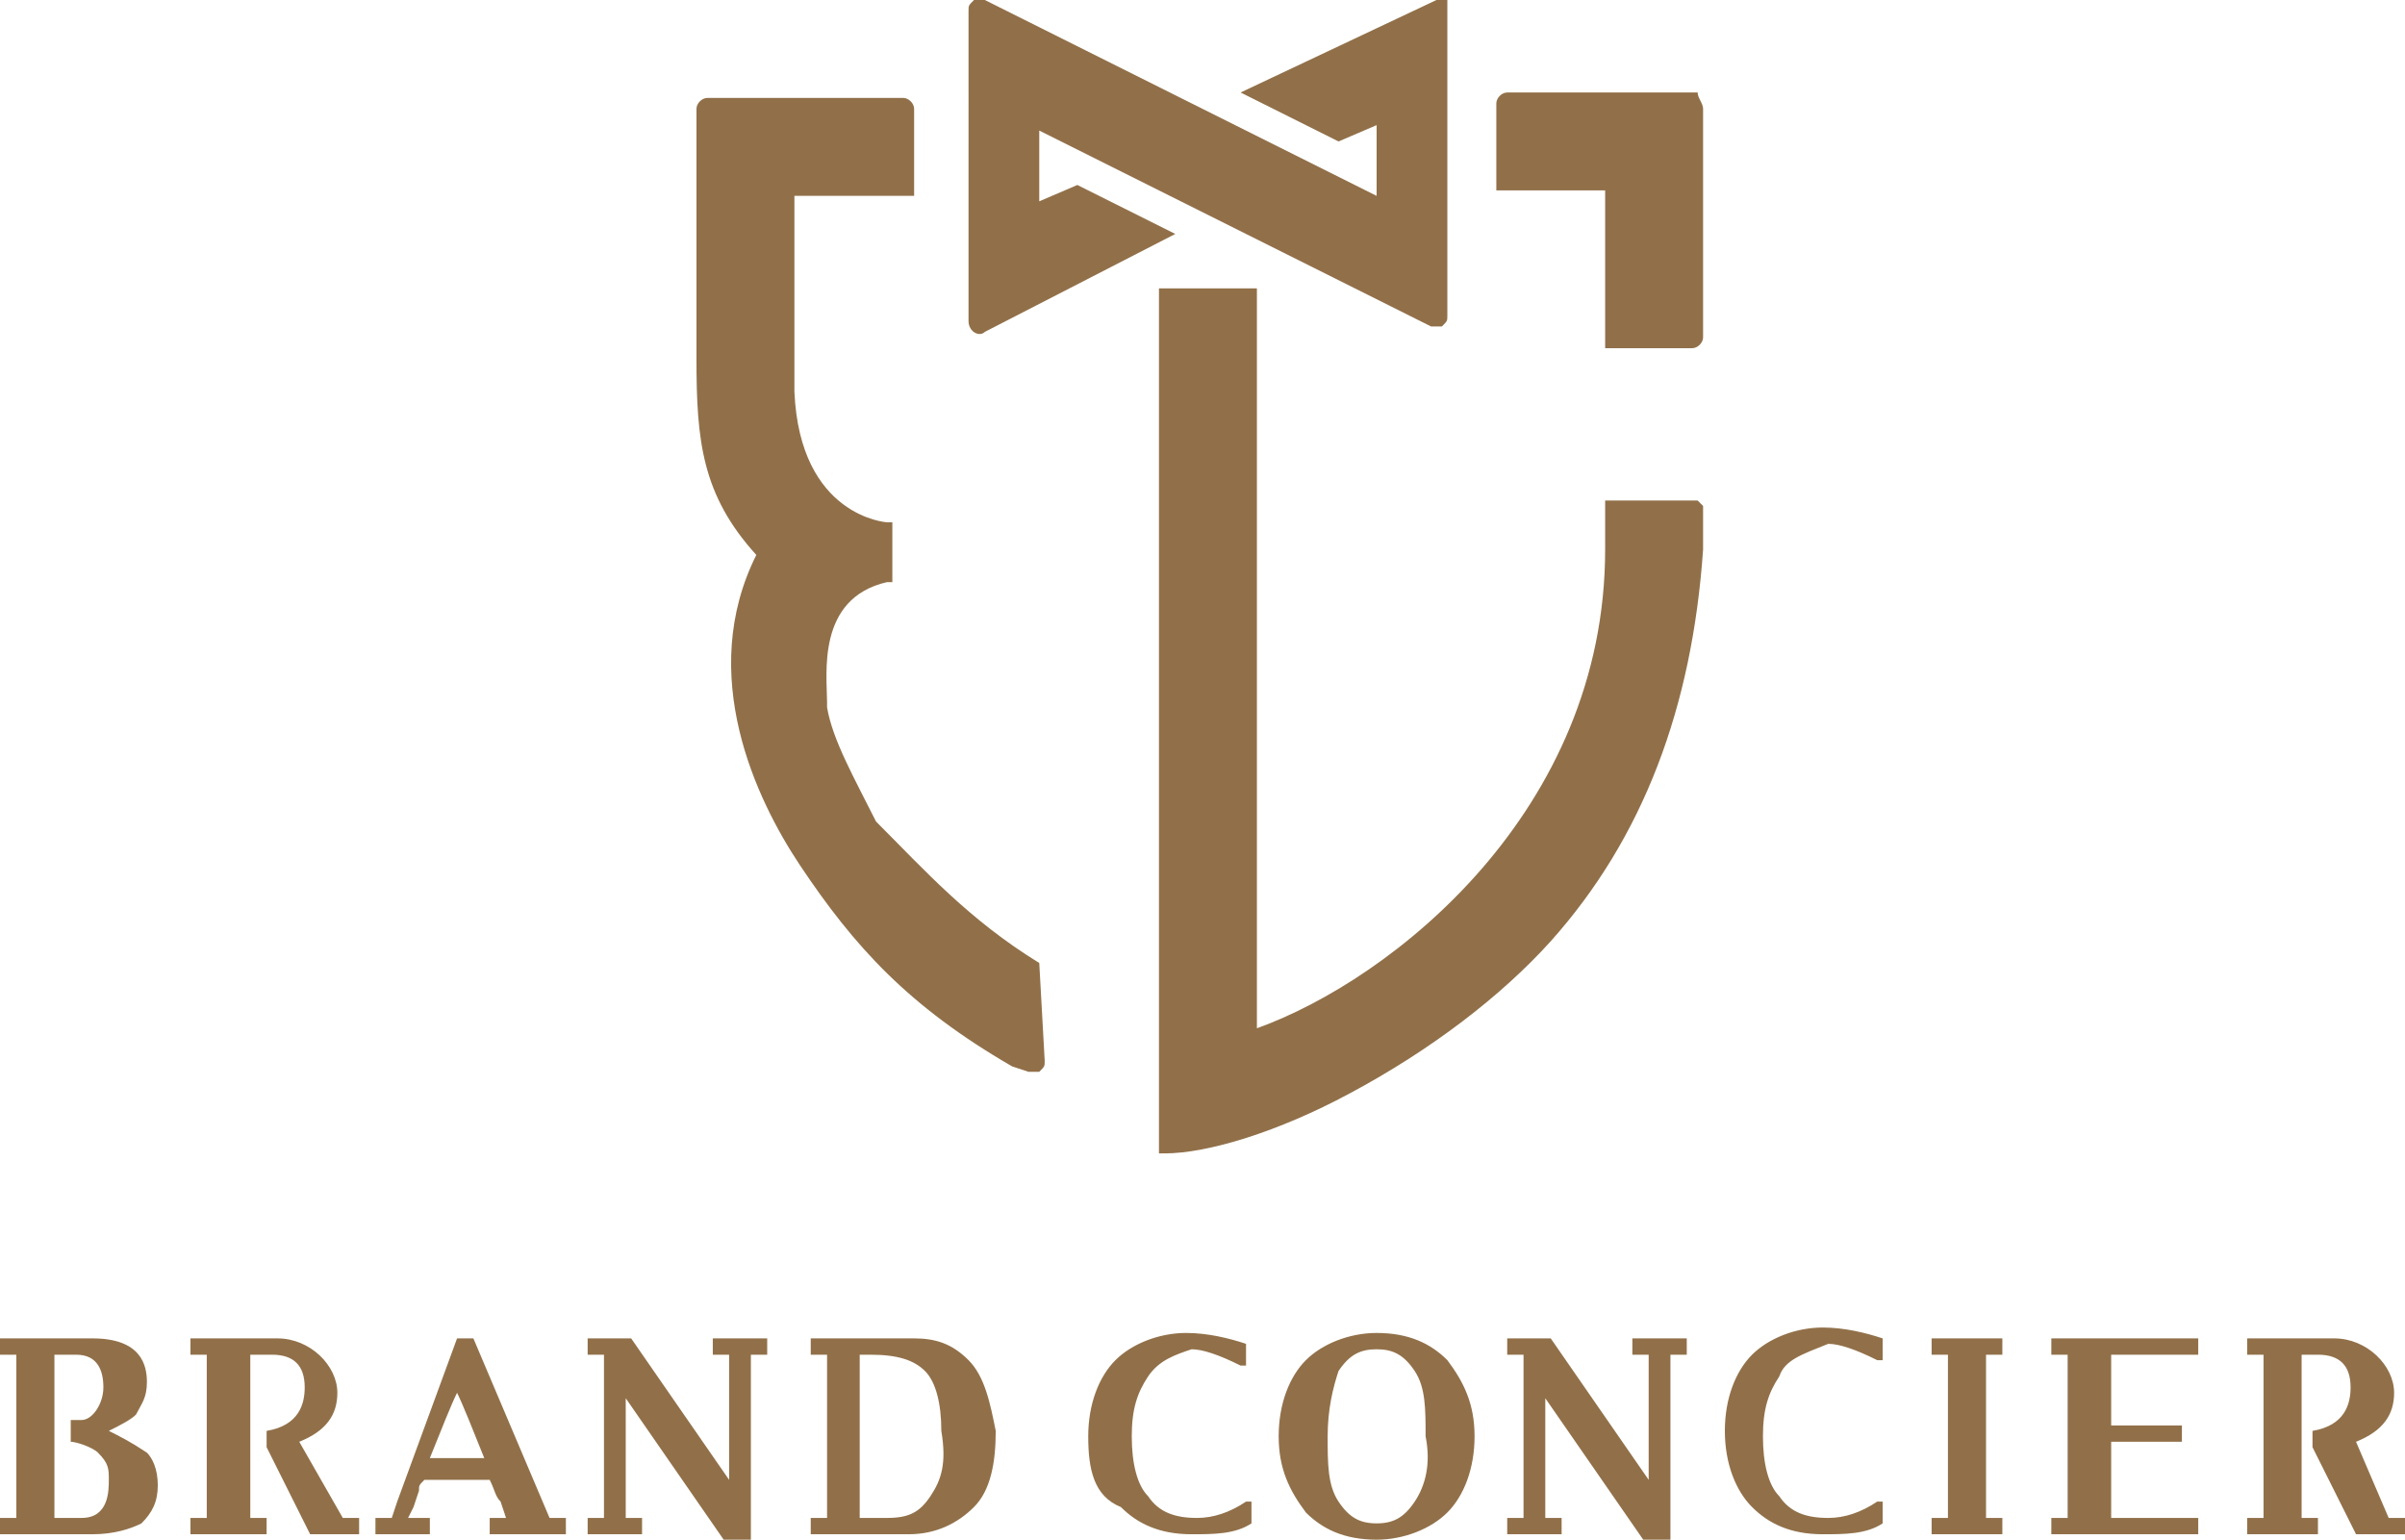 <?xml version="1.0" encoding="utf-8"?>
<!-- Generator: Adobe Illustrator 27.9.0, SVG Export Plug-In . SVG Version: 6.00 Build 0)  -->
<svg version="1.1" id="レイヤー_1" xmlns="http://www.w3.org/2000/svg" xmlns:xlink="http://www.w3.org/1999/xlink" x="0px"
	 y="0px" viewBox="0 0 44.2 28.3" style="enable-background:new 0 0 44.2 28.3;" xml:space="preserve">
<style type="text/css">
	.st0{fill:#917049;}
</style>
<path class="st0" d="M2,26.3c0.2-0.1,0.4-0.2,0.5-0.3c0.1-0.2,0.2-0.3,0.2-0.6c0-0.3-0.1-0.8-1-0.8H0v0.3h0.3v3H0v0.3h1.7
	c0.4,0,0.7-0.1,0.9-0.2c0.2-0.2,0.3-0.4,0.3-0.7c0-0.3-0.1-0.5-0.2-0.6C2.4,26.5,2.2,26.4,2,26.3z M1.5,27.9H1v-3c0,0,0,0,0.4,0
	c0.4,0,0.5,0.3,0.5,0.6c0,0.3-0.2,0.6-0.4,0.6c-0.1,0-0.2,0-0.2,0v0.3c0,0,0,0.1,0,0.1c0.1,0,0.4,0.1,0.5,0.2C2,26.9,2,27,2,27.2
	C2,27.4,2,27.9,1.5,27.9z M40.4,27.9v0.3h-2.7v-0.3H38v-3h-0.3v-0.3h2.7v0.3h-0.3l0,0h-1.3v1.3h1.3v0.3h-1.3v1.4H40.4z M25.3,24.5
	c-0.5,0-1,0.2-1.3,0.5c-0.3,0.3-0.5,0.8-0.5,1.4c0,0.6,0.2,1,0.5,1.4c0.3,0.3,0.7,0.5,1.3,0.5c0.5,0,1-0.2,1.3-0.5
	c0.3-0.3,0.5-0.8,0.5-1.4c0-0.6-0.2-1-0.5-1.4C26.3,24.7,25.9,24.5,25.3,24.5z M26,27.6c-0.2,0.3-0.4,0.4-0.7,0.4
	c-0.3,0-0.5-0.1-0.7-0.4c-0.2-0.3-0.2-0.7-0.2-1.2c0-0.5,0.1-0.9,0.2-1.2c0.2-0.3,0.4-0.4,0.7-0.4c0.3,0,0.5,0.1,0.7,0.4
	c0.2,0.3,0.2,0.7,0.2,1.2C26.3,26.9,26.2,27.3,26,27.6z M17.8,25c-0.3-0.3-0.6-0.4-1-0.4h-1.9v0.3h0.3v3h-0.3v0.3h1.8
	c0.5,0,0.9-0.2,1.2-0.5c0.3-0.3,0.4-0.8,0.4-1.4C18.2,25.8,18.1,25.3,17.8,25L17.8,25z M17.1,27.5c-0.2,0.3-0.4,0.4-0.8,0.4h-0.5v-3
	h0.2c0.5,0,0.8,0.1,1,0.3c0.2,0.2,0.3,0.6,0.3,1.1C17.4,26.9,17.3,27.2,17.1,27.5z M8.7,24.6H8.4l0,0l-1.1,3l-0.1,0.3H6.9v0.3h1
	v-0.3H7.5l0.1-0.2h0l0.1-0.3l0,0c0-0.1,0-0.1,0.1-0.2H9c0.1,0.2,0.1,0.3,0.2,0.4l0.1,0.3H9v0.3h1.4v-0.3h-0.3L8.7,24.6z M7.9,26.8
	c0.2-0.5,0.4-1,0.5-1.2c0.1,0.2,0.3,0.7,0.5,1.2H7.9z M14.1,24.6v0.3h-0.3v3.4h-0.5l-1.8-2.6v1.6l0,0.6h0.3v0.3h-1v-0.3h0.3v-3h-0.3
	v-0.3h0.8l0,0l1.8,2.6v-2.3h-0.3v-0.3H14.1z M31,24.6v0.3h-0.3v3.4h-0.5l-1.8-2.6v1.6l0,0.6h0.3v0.3h-1v-0.3H28v-3h-0.3v-0.3h0.8
	l0,0l1.8,2.6v-2.3H30v-0.3H31z M21.1,25.3c-0.2,0.3-0.3,0.6-0.3,1.1c0,0.5,0.1,0.9,0.3,1.1c0.2,0.3,0.5,0.4,0.9,0.4
	c0.3,0,0.6-0.1,0.9-0.3l0.1,0v0.4l0,0c-0.3,0.2-0.7,0.2-1.1,0.2c-0.6,0-1-0.2-1.3-0.5C20.1,27.5,20,27,20,26.4
	c0-0.6,0.2-1.1,0.5-1.4c0.3-0.3,0.8-0.5,1.3-0.5c0.4,0,0.8,0.1,1.1,0.2l0,0v0.4l-0.1,0c-0.4-0.2-0.7-0.3-0.9-0.3
	C21.6,24.9,21.3,25,21.1,25.3z M32.7,25.3c-0.2,0.3-0.3,0.6-0.3,1.1c0,0.5,0.1,0.9,0.3,1.1c0.2,0.3,0.5,0.4,0.9,0.4
	c0.3,0,0.6-0.1,0.9-0.3l0.1,0v0.4l0,0c-0.3,0.2-0.7,0.2-1.1,0.2c-0.6,0-1-0.2-1.3-0.5c-0.3-0.3-0.5-0.8-0.5-1.4
	c0-0.6,0.2-1.1,0.5-1.4c0.3-0.3,0.8-0.5,1.3-0.5c0.4,0,0.8,0.1,1.1,0.2l0,0v0.4l-0.1,0c-0.4-0.2-0.7-0.3-0.9-0.3
	C33.1,24.9,32.8,25,32.7,25.3z M36.8,24.6v0.3h-0.3v3h0.3v0.3h-1.3v-0.3h0.3v-3h-0.3v-0.3H36.8z M19.1,17.7L19.1,17.7l0.1,1.8
	c0,0.1,0,0.1-0.1,0.2c0,0-0.1,0-0.1,0c0,0-0.1,0-0.1,0l-0.3-0.1c-1.9-1.1-2.9-2.2-3.9-3.7c-0.8-1.2-1.9-3.5-0.8-5.7
	c-1-1.1-1.1-2.1-1.1-3.6V2c0-0.1,0.1-0.2,0.2-0.2h3.6c0.1,0,0.2,0.1,0.2,0.2v1.6h-2.2v3c0,0.1,0,0.2,0,0.4h0l0,0.2
	c0.1,2.3,1.7,2.4,1.7,2.4l0.1,0v1.1l-0.1,0c-1.3,0.3-1.1,1.7-1.1,2.2l0,0.1c0.1,0.6,0.5,1.3,0.9,2.1C17,16,17.8,16.9,19.1,17.7z
	 M31.3,2v4.2c0,0.1-0.1,0.2-0.2,0.2h-1.6V3.5h-2V1.9c0-0.1,0.1-0.2,0.2-0.2h3.5C31.2,1.8,31.3,1.9,31.3,2z M31.2,9.2
	c0,0,0.1,0.1,0.1,0.1l0,0.8c-0.2,2.9-1.1,5.3-2.8,7.2c-0.9,1-2.2,2-3.7,2.8c-1.3,0.7-2.6,1.1-3.4,1.1h-0.1V5.3h1.8v13.6
	c2.5-0.9,6.4-4,6.4-8.8V9.2h1.6C31.2,9.2,31.2,9.2,31.2,9.2z M26.6,0.2v5.6c0,0.1,0,0.1-0.1,0.2c-0.1,0-0.1,0-0.2,0l-7.2-3.6v1.3
	l0.7-0.3l1.8,0.9l-3.5,1.8c-0.1,0.1-0.3,0-0.3-0.2V0.2c0-0.1,0-0.1,0.1-0.2s0.1,0,0.2,0l7.2,3.6V2.3l-0.7,0.3l-1.8-0.9L26.4,0
	c0.1,0,0.1,0,0.2,0C26.6,0.1,26.6,0.1,26.6,0.2C26.6,0.2,26.6,0.2,26.6,0.2z M6.3,27.9h0.3v0.3H5.7l-0.8-1.6v-0.3
	c0.6-0.1,0.7-0.5,0.7-0.8c0-0.4-0.2-0.6-0.6-0.6H4.6v3h0.3v0.3H3.5v-0.3h0.3v-3H3.5v-0.3h1.6c0.6,0,1.1,0.5,1.1,1
	c0,0.4-0.2,0.7-0.7,0.9L6.3,27.9z M43.9,27.9h0.3v0.3h-0.9l-0.8-1.6v-0.3c0.6-0.1,0.7-0.5,0.7-0.8c0-0.4-0.2-0.6-0.6-0.6h-0.3v3h0.3
	v0.3h-1.3v-0.3h0.3v-3h-0.3v-0.3h1.6c0.6,0,1.1,0.5,1.1,1c0,0.4-0.2,0.7-0.7,0.9L43.9,27.9z"/>
</svg>
